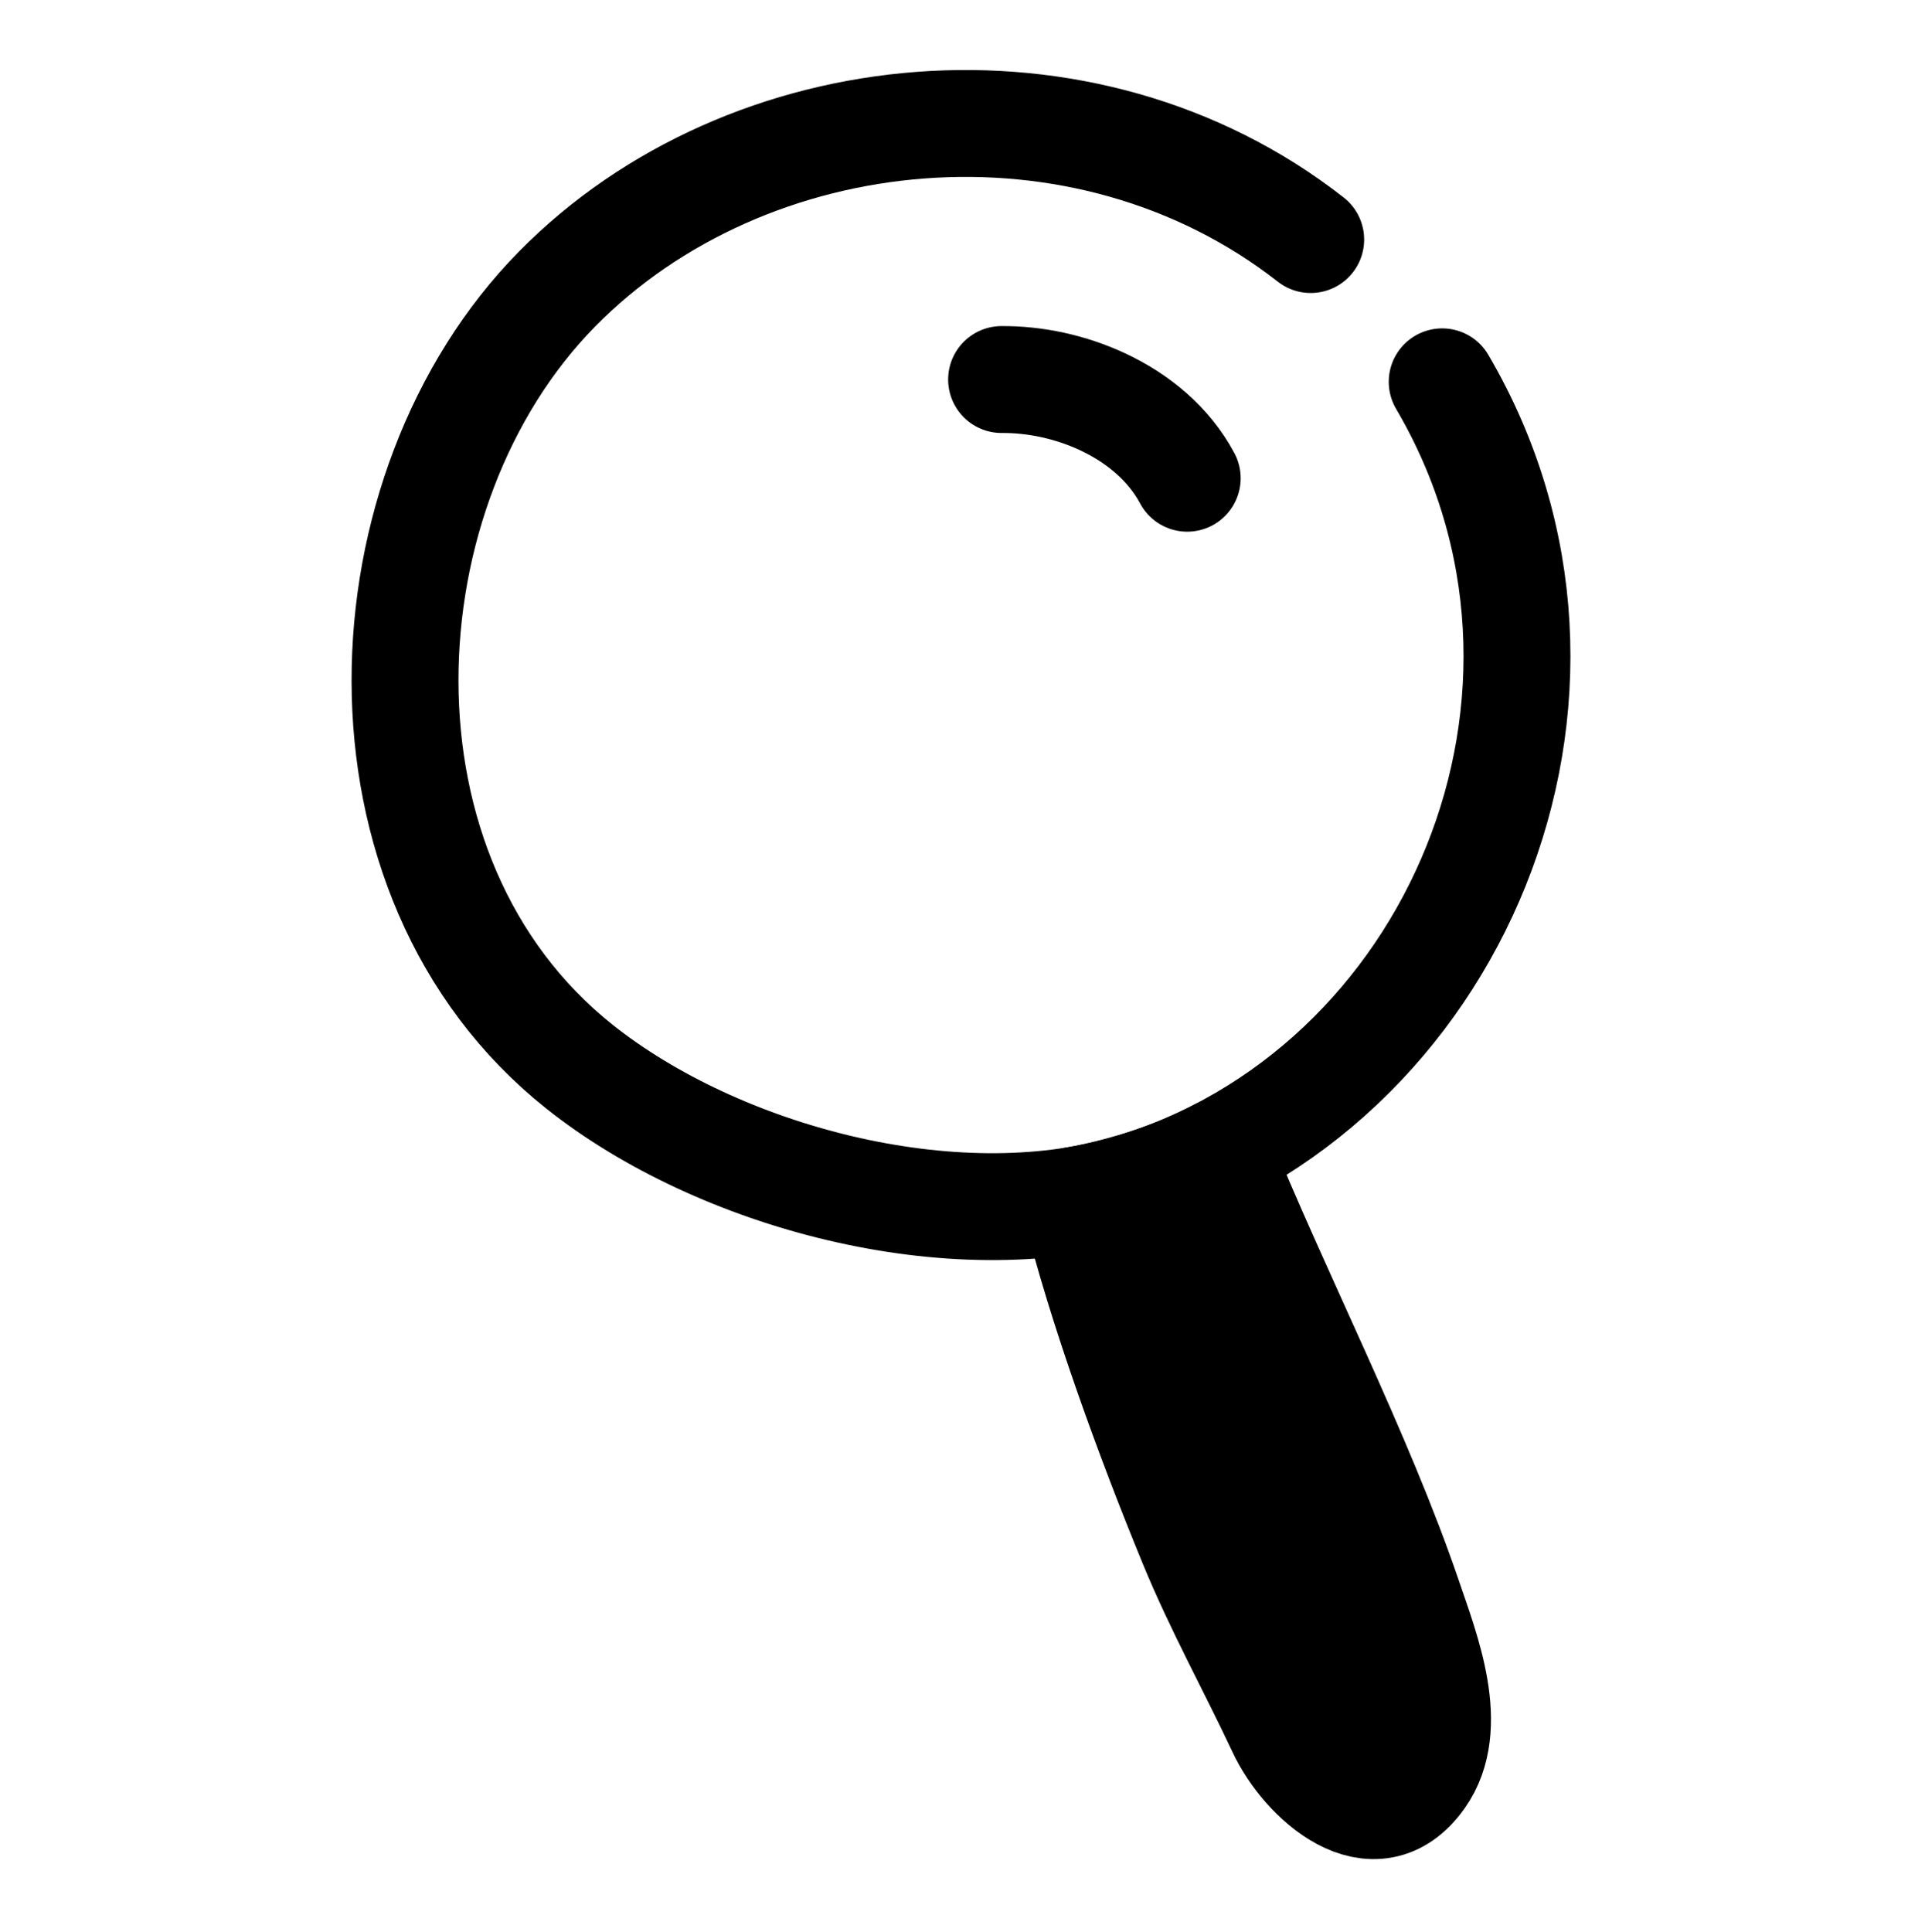 <?xml version="1.0" encoding="UTF-8"?> <svg xmlns="http://www.w3.org/2000/svg" width="264" height="265" viewBox="0 0 264 265" fill="none"><path d="M179.753 32.852C148.686 8.541 102.535 13.074 76.392 39.642C49.461 67.01 46.698 120.218 79.498 146.304C98.46 161.385 130.616 170.046 154.658 162.979C199.478 149.808 222.858 95.081 197.786 52.363" stroke="black" stroke-width="14.659" stroke-miterlimit="1.5" stroke-linecap="round" stroke-linejoin="round"></path><path fill-rule="evenodd" clip-rule="evenodd" d="M167.197 157.977C159.767 161.984 151.244 163.951 147.383 164.606C151.072 179.498 157.67 197.478 163.489 211.627C167.121 220.463 171.622 228.535 175.677 237.184C178.884 244.028 188.48 252.816 194.886 243.754C199.789 236.819 195.555 226.248 193.147 219.166C186.5 199.594 174.915 177.051 167.197 157.977Z" fill="black" stroke="black" stroke-width="14.659" stroke-miterlimit="1.5" stroke-linecap="round" stroke-linejoin="round"></path><path d="M137.36 52.047C141.951 52.013 146.826 53.05 151.191 55.088C156.077 57.368 160.324 60.901 162.819 65.584" stroke="black" stroke-width="14.659" stroke-miterlimit="1.5" stroke-linecap="round" stroke-linejoin="round"></path></svg> 